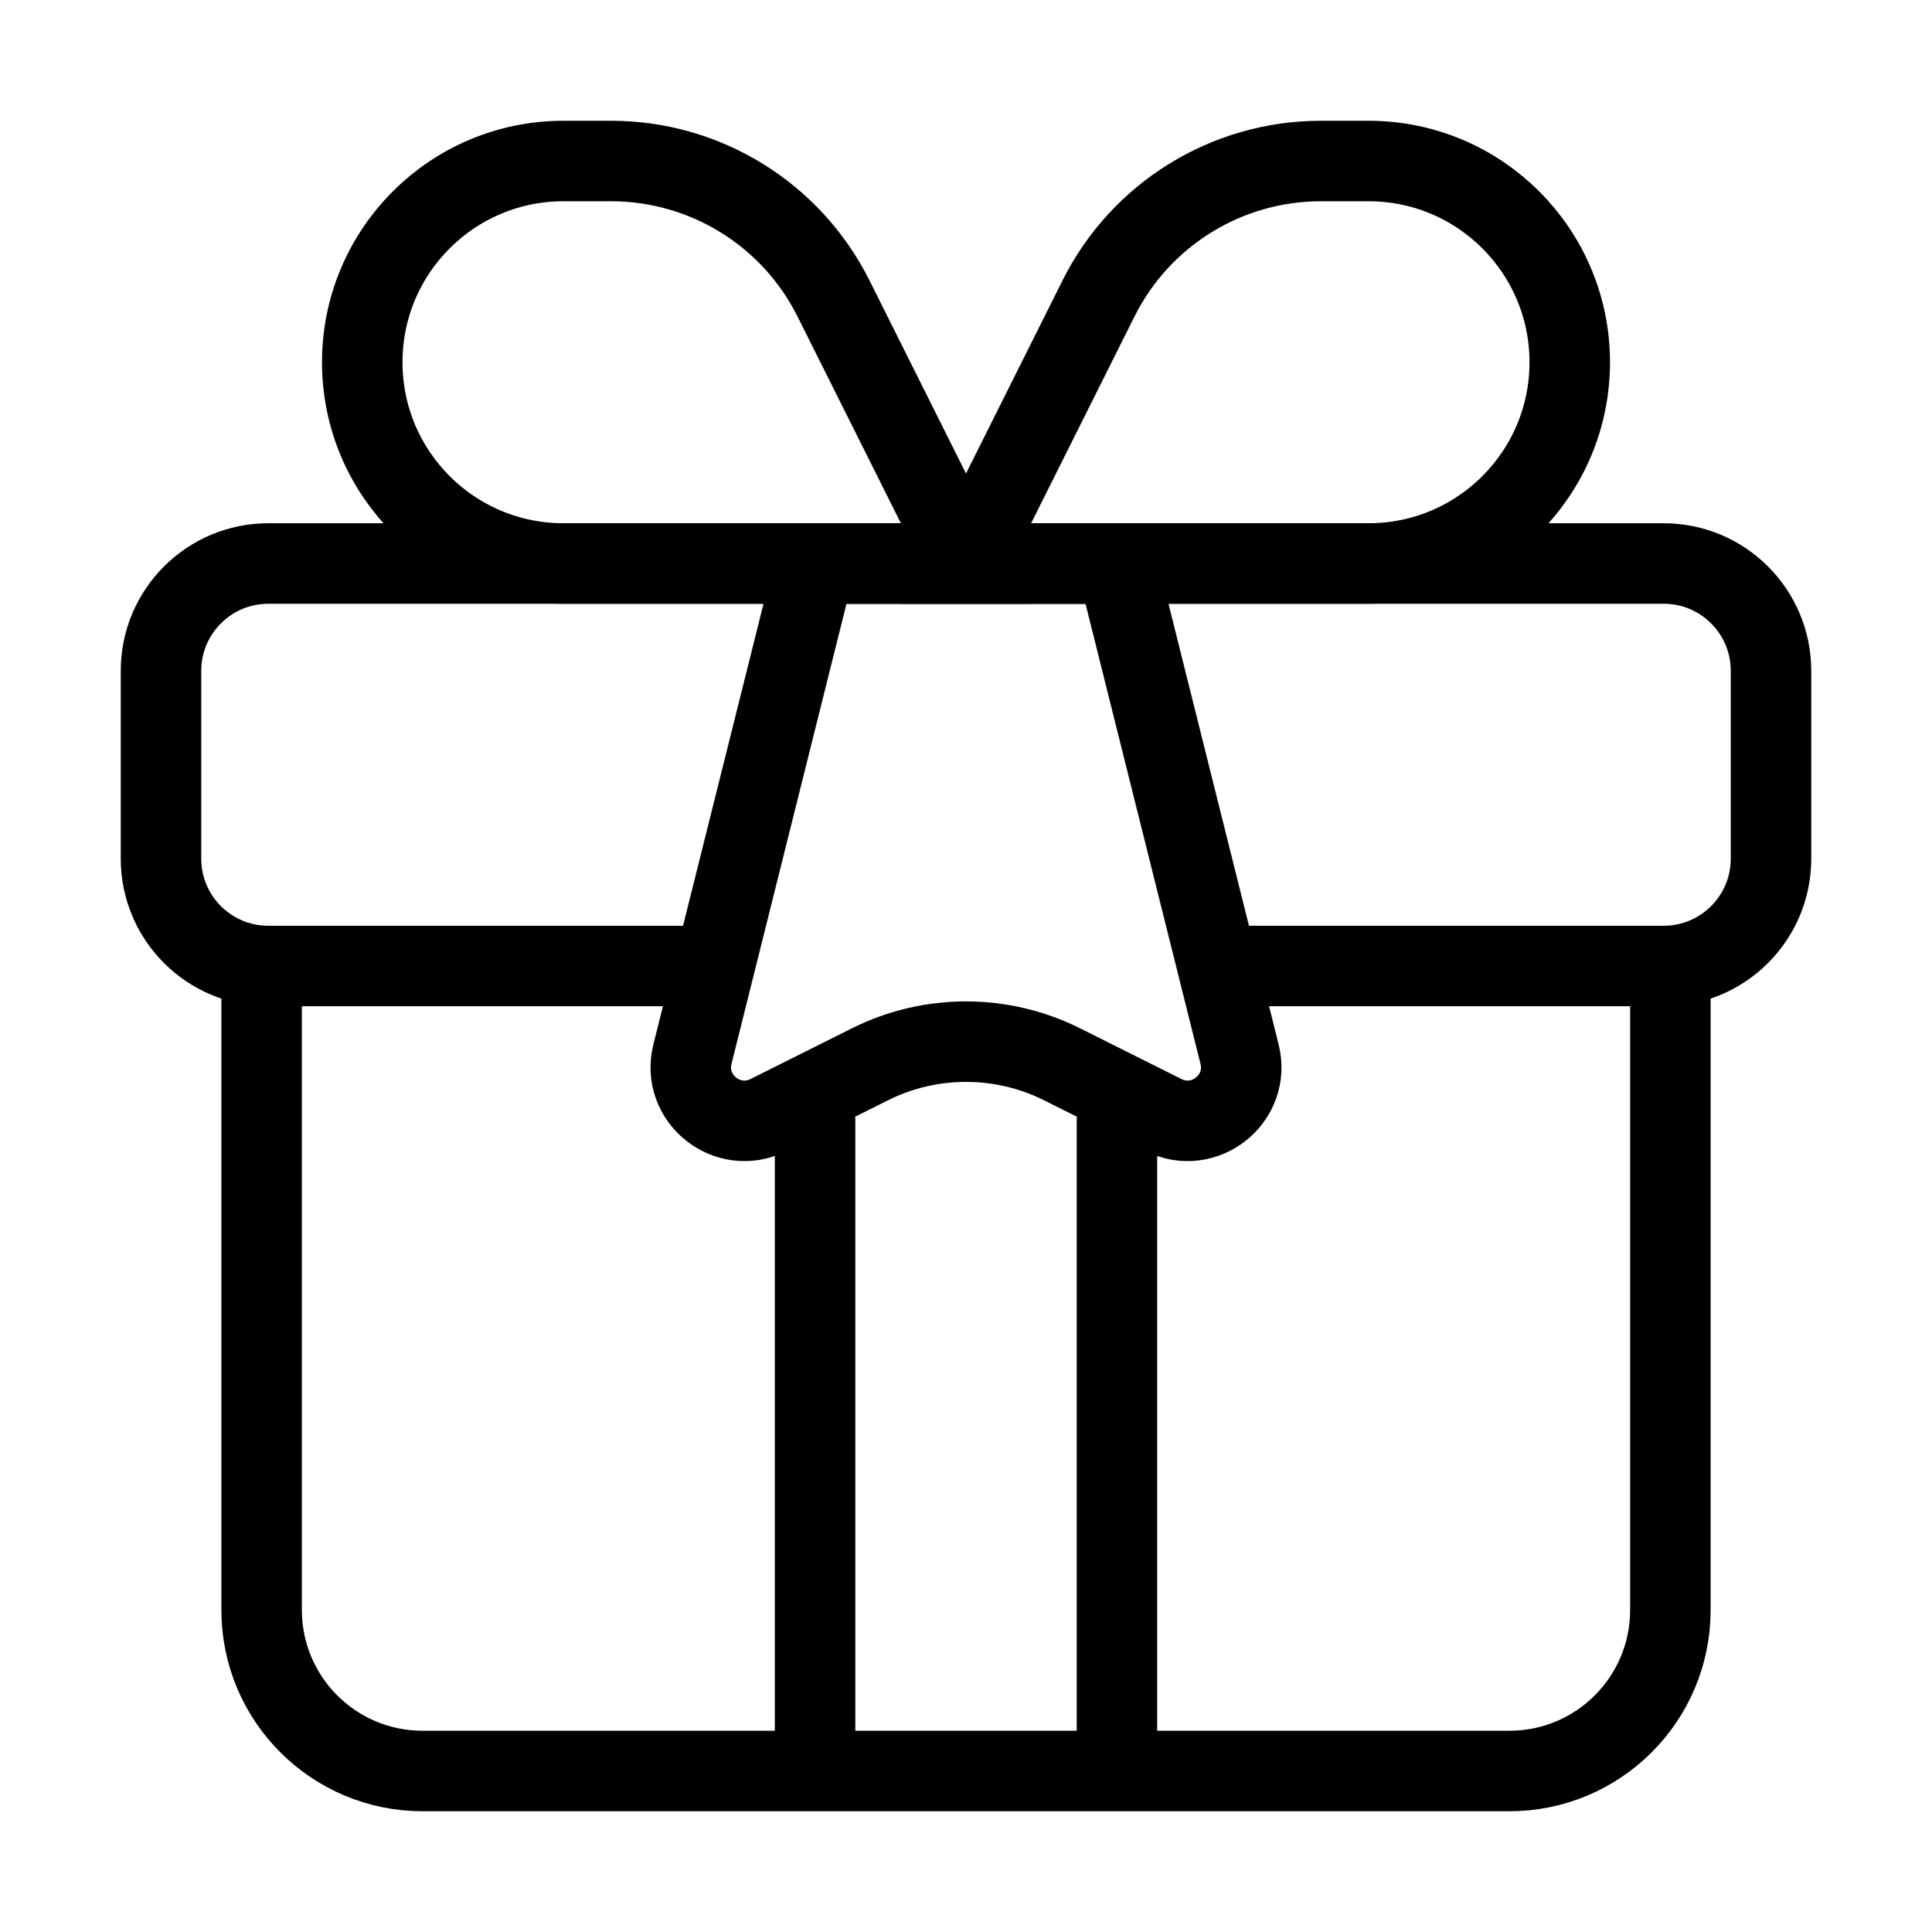 <svg width="24" height="24" viewBox="0 0 24 24" fill="none" xmlns="http://www.w3.org/2000/svg">
<path d="M3.25 12V20C3.25 21.105 4.145 22 5.25 22H18.75C19.855 22 20.75 21.105 20.75 20V12" stroke="black"/>
<path fill-rule="evenodd" clip-rule="evenodd" d="M10.125 7L8.602 13.094C8.463 13.646 9.037 14.106 9.546 13.852L10.807 13.221C11.558 12.846 12.442 12.846 13.193 13.221L14.454 13.852C14.963 14.106 15.537 13.646 15.398 13.094L13.875 7H10.125Z" stroke="black"/>
<path fill-rule="evenodd" clip-rule="evenodd" d="M12 7H7C5.619 7 4.5 5.881 4.5 4.5V4.5C4.5 3.119 5.619 2 7 2H7.59C8.761 2 9.831 2.661 10.354 3.708L12 7Z" stroke="black"/>
<path fill-rule="evenodd" clip-rule="evenodd" d="M12 7H17C18.381 7 19.5 5.881 19.5 4.5V4.5C19.5 3.119 18.381 2 17 2H16.41C15.239 2 14.169 2.661 13.646 3.708L12 7Z" stroke="black"/>
<path d="M8.875 12H3.333C2.597 12 2 11.403 2 10.667V8.333C2 7.597 2.597 7 3.333 7H20.667C21.403 7 22 7.597 22 8.333V10.667C22 11.403 21.403 12 20.667 12H15.125" stroke="black"/>
<path d="M13.875 22V13.875" stroke="black"/>
<path d="M10.125 22V13.875" stroke="black"/>
</svg>
